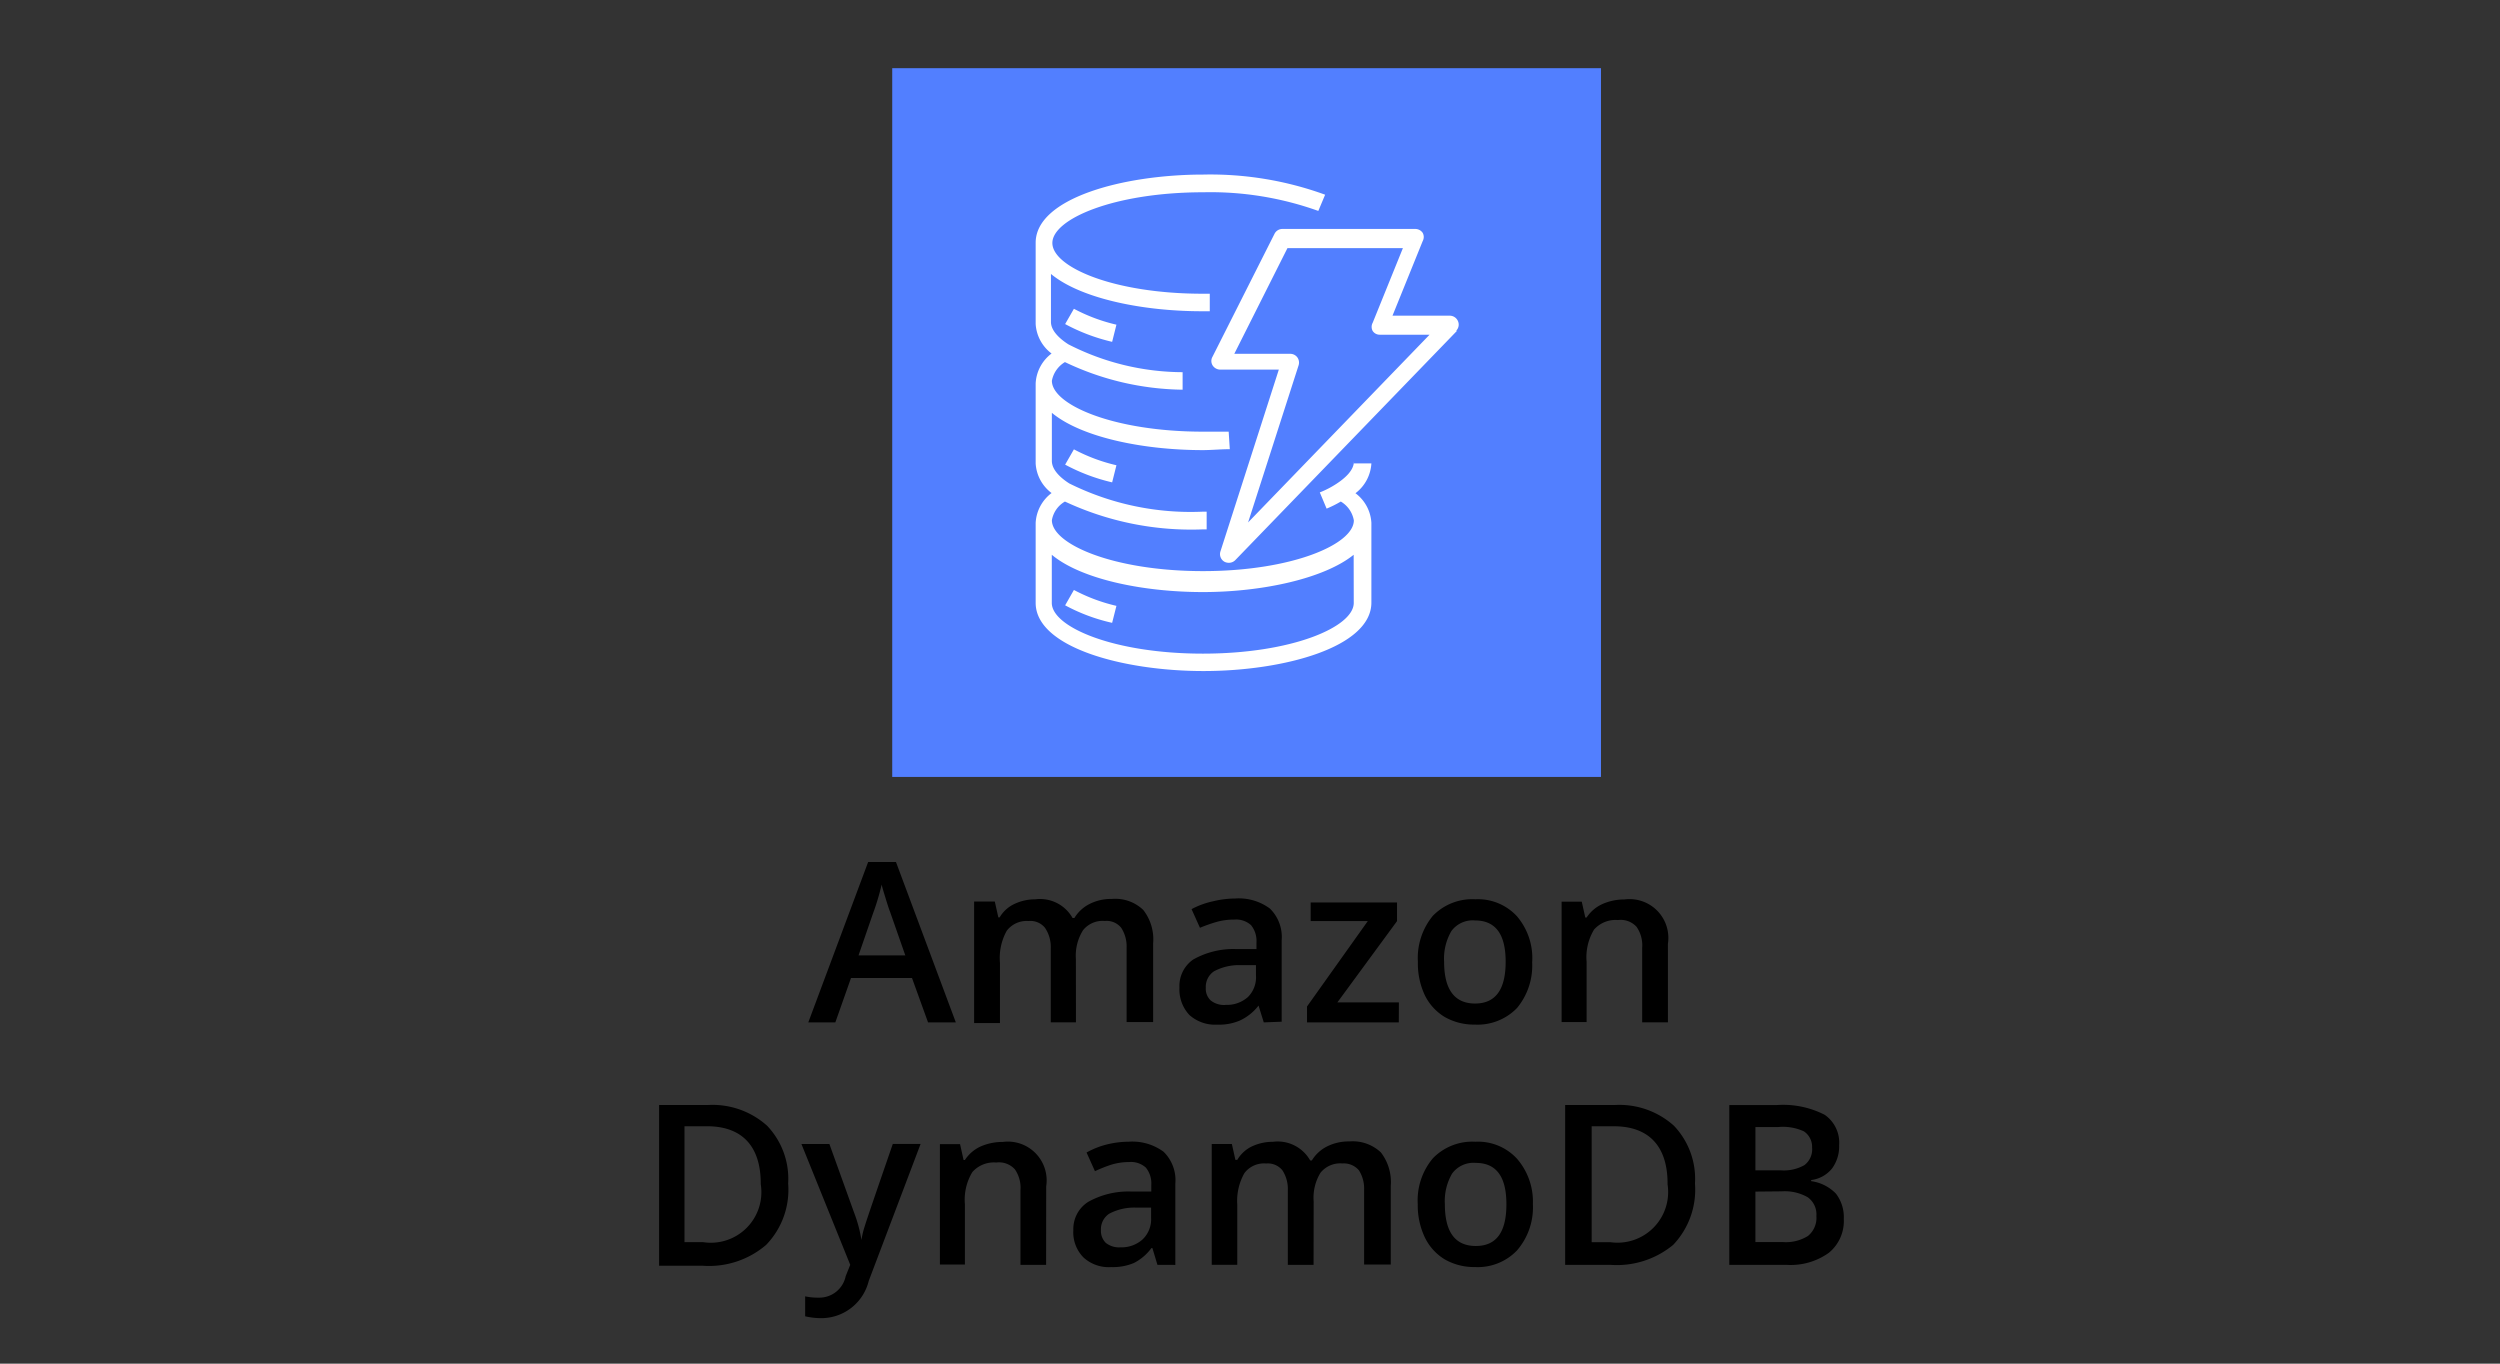 <svg xmlns="http://www.w3.org/2000/svg" xmlns:xlink="http://www.w3.org/1999/xlink" width="110" height="60" viewBox="0 0 110 60">
  <rect x="0" y="0" width="110" height="60" fill="#333333" stroke="none"/>
  <defs>
    <linearGradient id="linear-gradient" x1="-10.357" y1="3.494" x2="-10.344" y2="3.507" gradientUnits="objectBoundingBox">
      <stop offset="0" stop-color="#2e27ad"/>
      <stop offset="1" stop-color="#527fff"/>
    </linearGradient>
  </defs>
  <g id="Amazon-DynamoDB" transform="translate(-515 -5044.5)">
    <rect id="Rectangle_5925" data-name="Rectangle 5925" width="110" height="60" transform="translate(515 5044.5)" fill="none"/>
    <g id="amazon-dynamodb-2" data-name="amazon-dynamodb" transform="translate(544 5047.5)">
      <g id="Icon-Architecture_64_Arch_Amazon-DynamoDB_64" data-name="Icon-Architecture/64/Arch_Amazon-DynamoDB_64" transform="translate(10.258 0)">
        <g id="Icon-Architecture-BG_64_Database" data-name="Icon-Architecture-BG/64/Database">
          <rect id="Rectangle" width="31.185" height="31.185" fill="url(#linear-gradient)"/>
        </g>
        <path id="Amazon-DynamoDB_Icon_64_Squid" data-name="Amazon-DynamoDB Icon 64 Squid" d="M44.182,22.342c-1.3,1.05-4.029,1.641-6.639,1.641S32.2,23.426,30.9,22.342V24.46h0c0,1.059,2.725,2.232,6.647,2.232s6.639-1.174,6.639-2.232Zm0-4.021h.78a1.773,1.773,0,0,1-.7,1.313,1.748,1.748,0,0,1,.7,1.3h0v3.512h0c0,1.953-3.824,3.012-7.386,3.012s-7.386-1.05-7.386-3h0V20.939h0a1.756,1.756,0,0,1,.7-1.313,1.756,1.756,0,0,1-.7-1.3h0V14.8h0a1.756,1.756,0,0,1,.7-1.313,1.756,1.756,0,0,1-.7-1.3h0V8.613h0c0-1.953,3.824-3,7.386-3a14.772,14.772,0,0,1,5.351.886l-.3.714a14.066,14.066,0,0,0-5.055-.821c-3.923,0-6.647,1.174-6.647,2.232s2.692,2.232,6.614,2.232h.312v.771H37.51c-2.618,0-5.342-.558-6.647-1.641V12.1h0c0,.4.419.763.771.985a11.1,11.1,0,0,0,5.022,1.223v.771a12.31,12.31,0,0,1-5.178-1.215,1.223,1.223,0,0,0-.574.821c0,1.059,2.725,2.24,6.647,2.24h1.132l.049.771c-.386,0-.821.041-1.182.041-2.618,0-5.342-.558-6.647-1.641v2.117h0c0,.41.419.771.771.993a12,12,0,0,0,5.876,1.239h.164v.78h-.164A13.13,13.13,0,0,1,31.478,20a1.182,1.182,0,0,0-.574.821c0,1.059,2.725,2.24,6.647,2.24s6.639-1.182,6.639-2.232h0A1.2,1.2,0,0,0,43.616,20a4.923,4.923,0,0,1-.624.312l-.3-.714a4.013,4.013,0,0,0,.73-.377c.353-.23.771-.583.771-.985Zm3.34-5.662H45.339a.369.369,0,0,1-.32-.164.377.377,0,0,1,0-.361l1.329-3.283h-5.08L38.93,13.5h2.462a.386.386,0,0,1,.312.156.394.394,0,0,1,.057.345l-2.224,6.918Zm1.2-.164L38.971,22.58a.394.394,0,0,1-.279.115.41.41,0,0,1-.2-.049.386.386,0,0,1-.172-.451l2.569-8H38.306A.4.4,0,0,1,37.97,14a.369.369,0,0,1,0-.369L40.7,8.219a.386.386,0,0,1,.345-.213H46.9a.394.394,0,0,1,.32.172.377.377,0,0,1,0,.361l-1.329,3.283h2.519a.394.394,0,0,1,.361.238.378.378,0,0,1-.074.419ZM31.487,24.566a8.026,8.026,0,0,0,2.068.771l.189-.747a7.648,7.648,0,0,1-1.871-.7Zm2.068-5.408.189-.755a7.649,7.649,0,0,1-1.871-.7l-.386.673a8.33,8.33,0,0,0,2.068.78Zm-2.068-6.967.386-.673a7.649,7.649,0,0,0,1.871.7l-.189.755A8.33,8.33,0,0,1,31.487,12.191Z" transform="translate(-23.879 -0.932)" fill="#fff" fill-rule="evenodd"/>
      </g>
      <path id="Path_85464" data-name="Path 85464" d="M23.269,49.528l-.706-1.953H19.879l-.689,1.953H18l2.634-7.058h1.223l2.634,7.058Zm-1-2.946L21.6,44.669c-.049-.123-.115-.328-.2-.607s-.148-.476-.172-.6a10.479,10.479,0,0,1-.386,1.288l-.632,1.83Z" transform="translate(-11.435 -7.543)"/>
      <path id="Path_85465" data-name="Path 85465" d="M31.371,49.881H30.263V46.6a1.494,1.494,0,0,0-.254-.878.821.821,0,0,0-.722-.3,1.1,1.1,0,0,0-.96.427,2.462,2.462,0,0,0-.3,1.412v2.651H26.89V44.563H27.8l.156.7h.057a1.469,1.469,0,0,1,.648-.591,2.125,2.125,0,0,1,.919-.205,1.641,1.641,0,0,1,1.641.821h.082a1.641,1.641,0,0,1,.665-.615,2.068,2.068,0,0,1,.977-.222,1.773,1.773,0,0,1,1.387.484,2.093,2.093,0,0,1,.435,1.469v3.463H33.6V46.582a1.494,1.494,0,0,0-.238-.862.821.821,0,0,0-.722-.3,1.1,1.1,0,0,0-.96.41,2.109,2.109,0,0,0-.312,1.264Z" transform="translate(-13.029 -7.897)"/>
      <path id="Path_85466" data-name="Path 85466" d="M41.609,49.878l-.23-.739h0a2.216,2.216,0,0,1-.821.657,2.314,2.314,0,0,1-.993.181,1.691,1.691,0,0,1-1.231-.427,1.641,1.641,0,0,1-.435-1.2,1.412,1.412,0,0,1,.607-1.239,3.594,3.594,0,0,1,1.863-.46h.919v-.287a1.108,1.108,0,0,0-.238-.763.977.977,0,0,0-.739-.246,2.815,2.815,0,0,0-.821.115,6.821,6.821,0,0,0-.689.246l-.369-.821a3.6,3.6,0,0,1,.944-.345,4.243,4.243,0,0,1,.977-.123,2.29,2.29,0,0,1,1.526.443,1.748,1.748,0,0,1,.517,1.4v3.578Zm-1.682-.771a1.387,1.387,0,0,0,.985-.345,1.223,1.223,0,0,0,.353-.96v-.443h-.681a2.331,2.331,0,0,0-1.165.271.821.821,0,0,0-.361.722.706.706,0,0,0,.213.558.936.936,0,0,0,.657.2Z" transform="translate(-15.003 -7.893)"/>
      <path id="Path_85467" data-name="Path 85467" d="M48.778,49.917H44.74v-.7l2.675-3.759H44.9V44.64H48.7v.821l-2.626,3.578h2.708Z" transform="translate(-16.231 -7.932)"/>
      <path id="Path_85468" data-name="Path 85468" d="M55.709,47.218a2.922,2.922,0,0,1-.665,2.035,2.413,2.413,0,0,1-1.863.73,2.593,2.593,0,0,1-1.321-.336,2.29,2.29,0,0,1-.878-.968,3.282,3.282,0,0,1-.3-1.461,2.913,2.913,0,0,1,.657-2.019,2.413,2.413,0,0,1,1.871-.73,2.331,2.331,0,0,1,1.83.747,2.839,2.839,0,0,1,.673,2Zm-3.873,0c0,1.223.46,1.838,1.362,1.838s1.346-.615,1.346-1.838S54.093,45.4,53.19,45.4a1.165,1.165,0,0,0-1.034.468A2.4,2.4,0,0,0,51.836,47.218Z" transform="translate(-17.295 -7.901)"/>
      <path id="Path_85469" data-name="Path 85469" d="M63.068,49.883H61.935V46.6a1.428,1.428,0,0,0-.246-.919.944.944,0,0,0-.821-.3,1.264,1.264,0,0,0-1.05.419,2.347,2.347,0,0,0-.328,1.42v2.651h-1.1v-5.3h.886l.156.7h.057a1.641,1.641,0,0,1,.689-.591,2.364,2.364,0,0,1,.977-.205,1.707,1.707,0,0,1,1.912,1.953Z" transform="translate(-18.679 -7.899)"/>
      <path id="Path_85470" data-name="Path 85470" d="M15.679,58.953a3.488,3.488,0,0,1-.968,2.7,3.857,3.857,0,0,1-2.782.919H10V55.5h2.134a3.594,3.594,0,0,1,2.618.911A3.381,3.381,0,0,1,15.679,58.953Zm-1.206,0c0-1.641-.821-2.519-2.363-2.519h-.993v5.1h.821a2.225,2.225,0,0,0,2.536-2.544Z" transform="translate(-10 -9.879)"/>
      <path id="Path_85471" data-name="Path 85471" d="M17.63,57.59h1.231L19.944,60.6a6,6,0,0,1,.328,1.215h0a3.743,3.743,0,0,1,.156-.64c.074-.254.484-1.444,1.223-3.586h1.223l-2.281,6.024a2.15,2.15,0,0,1-2.068,1.641,3.118,3.118,0,0,1-.73-.082v-.878a2.552,2.552,0,0,0,.583.057,1.182,1.182,0,0,0,1.2-.944l.2-.5Z" transform="translate(-11.368 -10.255)"/>
      <path id="Path_85472" data-name="Path 85472" d="M29.728,62.883H28.6V59.6a1.428,1.428,0,0,0-.246-.919.944.944,0,0,0-.821-.3,1.264,1.264,0,0,0-1.05.419,2.347,2.347,0,0,0-.328,1.42v2.651h-1.1v-5.3h.886l.156.7h.057a1.641,1.641,0,0,1,.681-.591,2.4,2.4,0,0,1,.985-.205,1.707,1.707,0,0,1,1.912,1.953Z" transform="translate(-12.699 -10.23)"/>
      <path id="Path_85473" data-name="Path 85473" d="M35.91,62.885l-.222-.739h-.041a2.2,2.2,0,0,1-.771.657,2.372,2.372,0,0,1-1,.181,1.641,1.641,0,0,1-1.223-.427,1.576,1.576,0,0,1-.443-1.2,1.412,1.412,0,0,1,.648-1.239,3.619,3.619,0,0,1,1.863-.46h.919v-.287a1.108,1.108,0,0,0-.238-.763.977.977,0,0,0-.739-.246,2.716,2.716,0,0,0-.78.115,6.3,6.3,0,0,0-.722.287l-.369-.821a3.554,3.554,0,0,1,.886-.353,4.1,4.1,0,0,1,.968-.123,2.314,2.314,0,0,1,1.535.443,1.748,1.748,0,0,1,.517,1.4v3.578Zm-1.641-.771a1.387,1.387,0,0,0,.985-.345,1.223,1.223,0,0,0,.377-.96v-.443H34.95a2.355,2.355,0,0,0-1.165.271.821.821,0,0,0-.361.722.739.739,0,0,0,.213.558.936.936,0,0,0,.591.2Z" transform="translate(-13.983 -10.232)"/>
      <path id="Path_85474" data-name="Path 85474" d="M44.111,62.881H42.978V59.6a1.494,1.494,0,0,0-.238-.878.821.821,0,0,0-.714-.3,1.075,1.075,0,0,0-.96.427,2.462,2.462,0,0,0-.312,1.379v2.651H39.63V57.563h.886l.156.7h.082a1.494,1.494,0,0,1,.64-.591,2.167,2.167,0,0,1,.927-.205,1.641,1.641,0,0,1,1.641.821h.074a1.641,1.641,0,0,1,.665-.615,2.125,2.125,0,0,1,.985-.222,1.8,1.8,0,0,1,1.387.484,2.134,2.134,0,0,1,.435,1.469v3.463H46.335V59.582a1.494,1.494,0,0,0-.23-.862.87.87,0,0,0-.722-.3,1.116,1.116,0,0,0-.968.41,2.109,2.109,0,0,0-.3,1.264Z" transform="translate(-15.314 -10.228)"/>
      <path id="Path_85475" data-name="Path 85475" d="M55.742,60.218a2.889,2.889,0,0,1-.7,2.035,2.388,2.388,0,0,1-1.855.73,2.593,2.593,0,0,1-1.321-.336,2.29,2.29,0,0,1-.878-.968,3.282,3.282,0,0,1-.312-1.461,2.88,2.88,0,0,1,.665-2.019,2.413,2.413,0,0,1,1.871-.73,2.331,2.331,0,0,1,1.83.747,2.88,2.88,0,0,1,.7,2Zm-3.873,0c0,1.223.451,1.838,1.362,1.838s1.346-.615,1.346-1.838S54.126,58.4,53.223,58.4a1.165,1.165,0,0,0-1.034.468,2.4,2.4,0,0,0-.32,1.354Z" transform="translate(-17.295 -10.233)"/>
      <path id="Path_85476" data-name="Path 85476" d="M64.292,58.954a3.521,3.521,0,0,1-.96,2.7,3.89,3.89,0,0,1-2.766.878H58.58V55.5h2.175a3.586,3.586,0,0,1,2.61.911A3.381,3.381,0,0,1,64.292,58.954Zm-1.206,0c0-1.641-.821-2.519-2.363-2.519h-.977v5.1h.821a2.229,2.229,0,0,0,2.519-2.544Z" transform="translate(-18.713 -9.879)"/>
      <path id="Path_85477" data-name="Path 85477" d="M67.38,55.5h2.093a4,4,0,0,1,2.1.427,1.485,1.485,0,0,1,.64,1.338,1.641,1.641,0,0,1-.312,1.026,1.4,1.4,0,0,1-.919.509v.049a1.863,1.863,0,0,1,1.091.55,1.7,1.7,0,0,1,.345,1.116A1.805,1.805,0,0,1,71.762,62a2.88,2.88,0,0,1-1.838.533H67.38Zm1.149,2.872h1.108a1.83,1.83,0,0,0,1.05-.23.87.87,0,0,0,.336-.771.821.821,0,0,0-.361-.714,2.216,2.216,0,0,0-1.132-.189h-1Zm0,.936V61.53h1.223a1.83,1.83,0,0,0,1.091-.271,1.026,1.026,0,0,0,.369-.878.927.927,0,0,0-.377-.821,2.019,2.019,0,0,0-1.141-.263Z" transform="translate(-20.291 -9.878)"/>
    </g>
  </g>
</svg>
